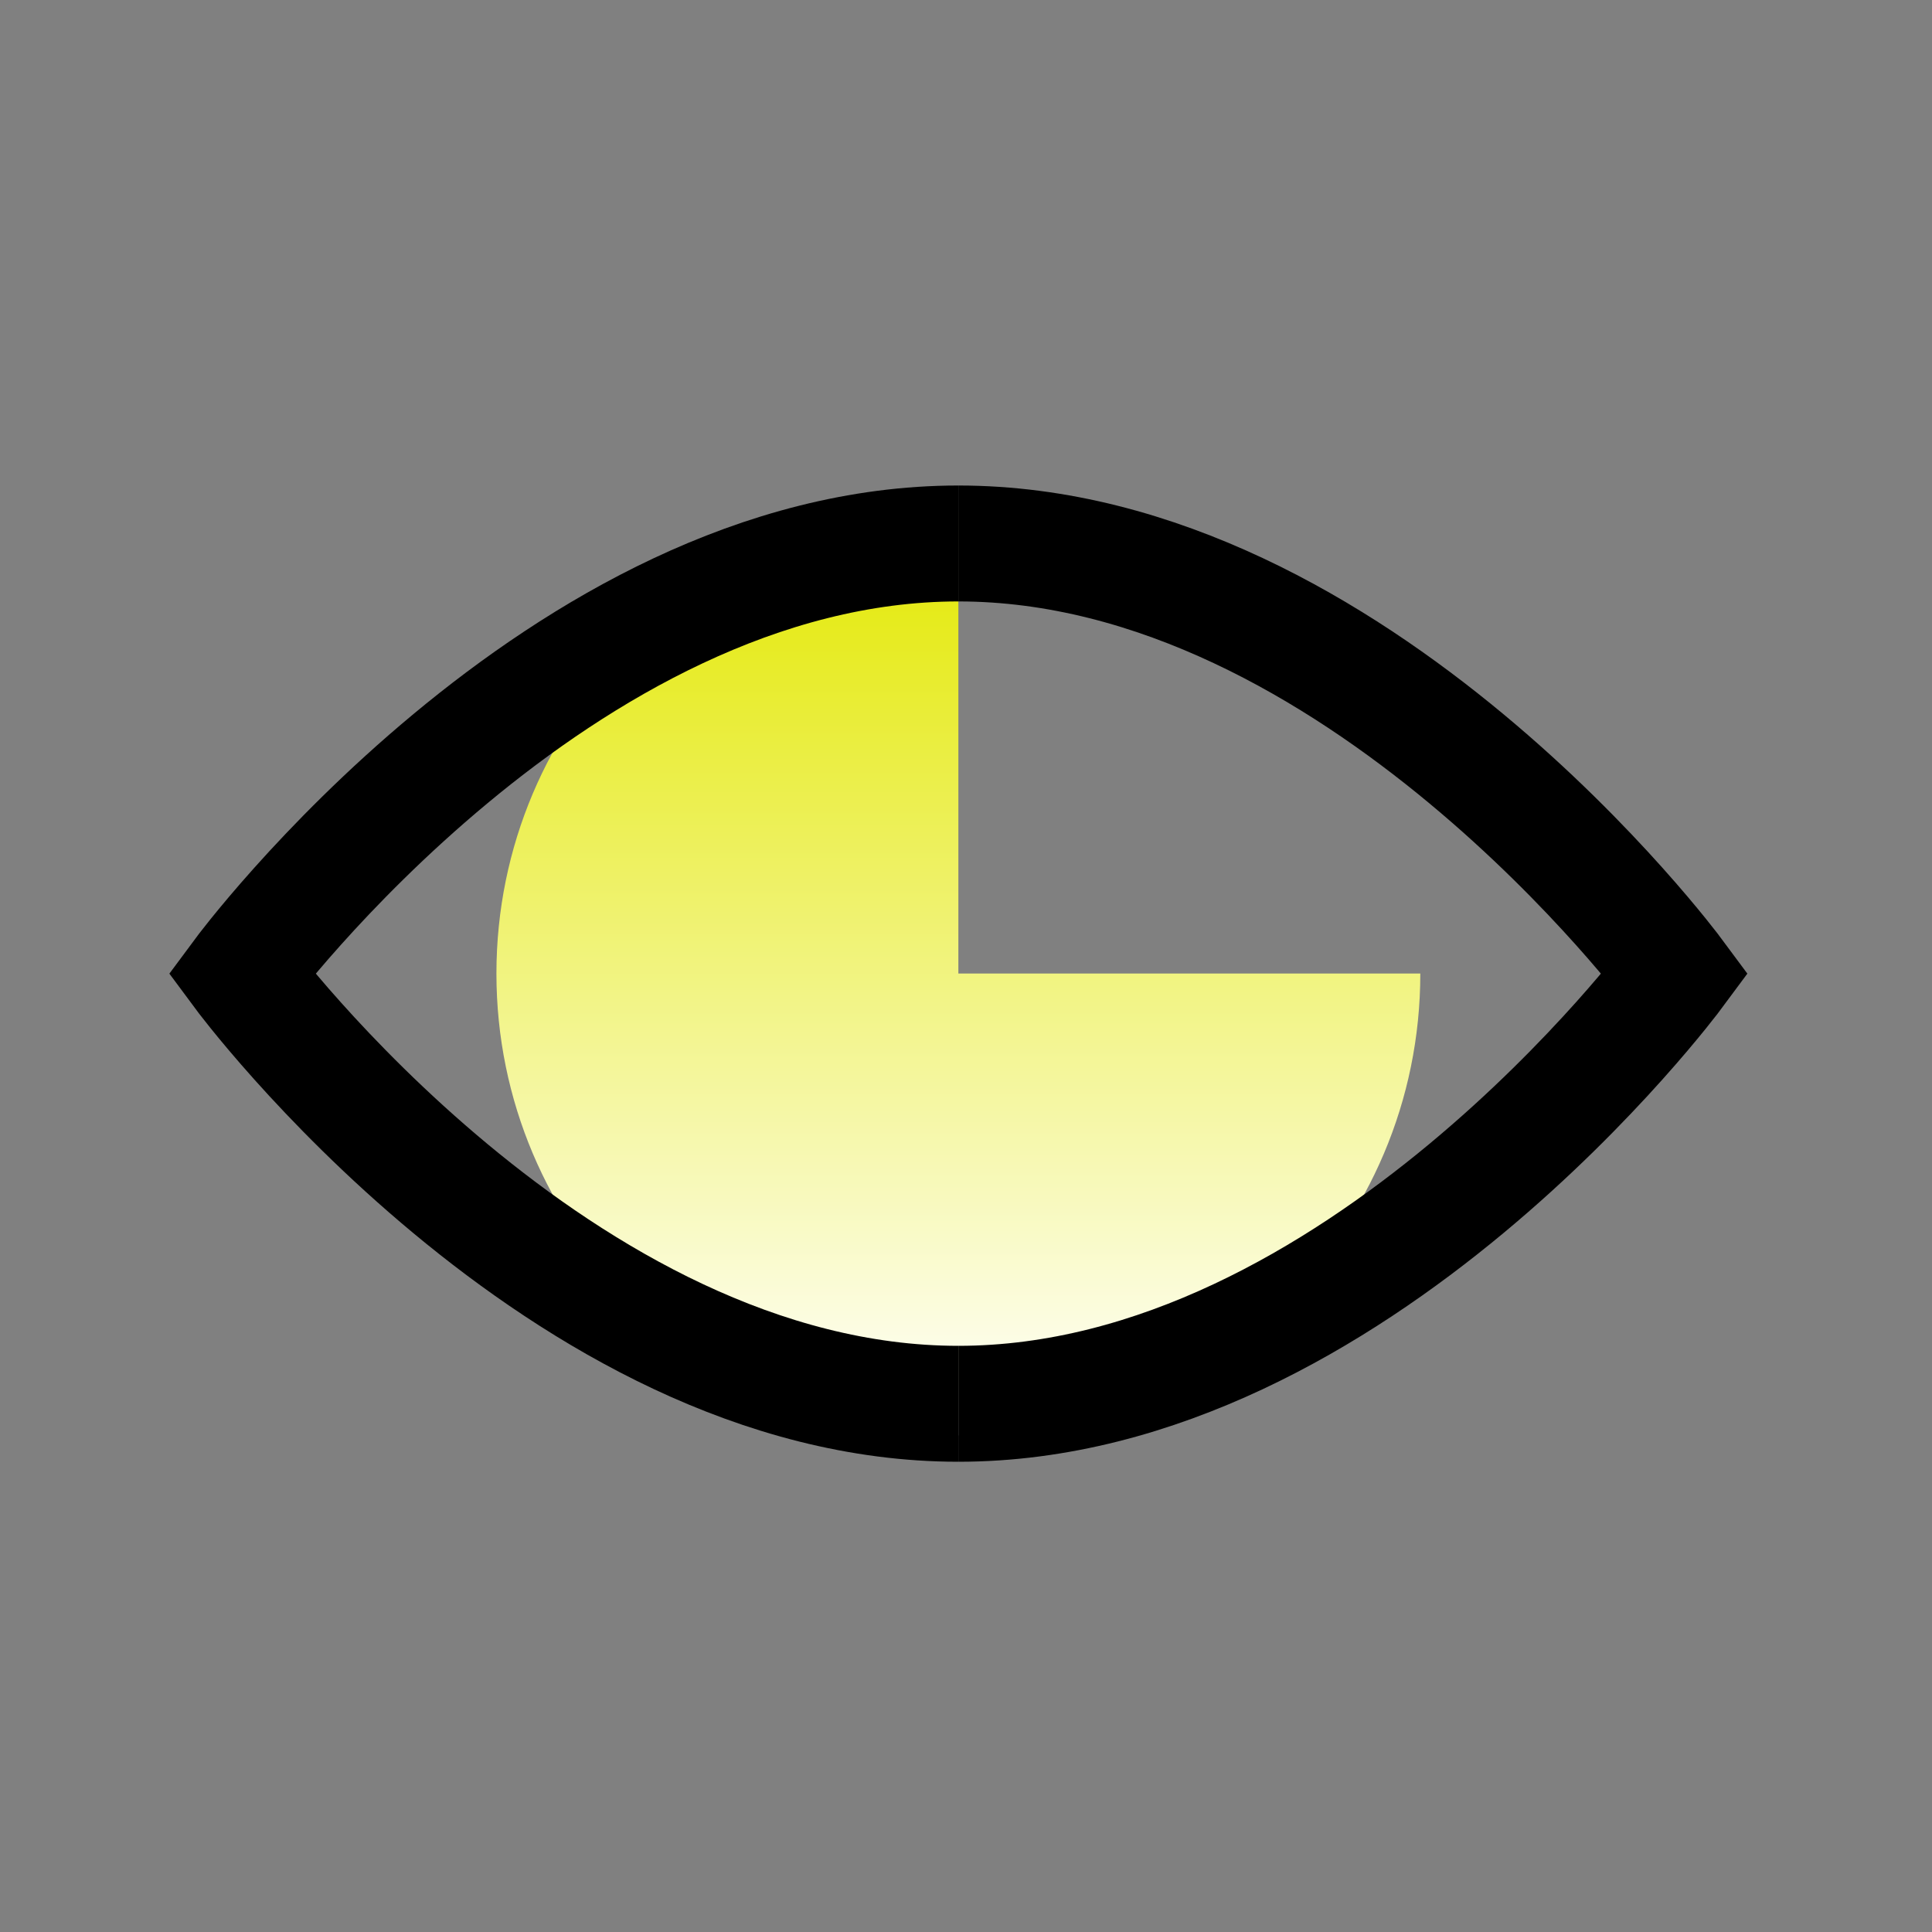 <?xml version="1.0" encoding="UTF-8"?><svg id="_レイヤー_3" xmlns="http://www.w3.org/2000/svg" xmlns:xlink="http://www.w3.org/1999/xlink" viewBox="0 0 200 200"><rect x="0" y="0" width="200" height="200" fill="#808080" stroke="none"/><defs><style>.cls-1{fill:url(#_名称未設定グラデーション_2);}.cls-2{fill:none;stroke:#000;stroke-miterlimit:10;stroke-width:12px;}</style><linearGradient id="_名称未設定グラデーション_2" x1="99.21" y1="148.61" x2="99.21" y2="52.96" gradientUnits="userSpaceOnUse"><stop offset="0" stop-color="#fff"/><stop offset="1" stop-color="#e3e800"/></linearGradient></defs><path class="cls-1" d="M99.21,52.96c-26.41,0-47.82,21.41-47.82,47.82s21.41,47.82,47.82,47.82,47.82-21.41,47.82-47.82h-47.82v-47.82Z"/><path class="cls-2" d="M99.21,56.26c-41.23,0-74.21,44.53-74.21,44.53,0,0,32.98,44.53,74.21,44.53"/><path class="cls-2" d="M99.21,56.26c41.23,0,74.21,44.53,74.21,44.53,0,0-32.98,44.53-74.21,44.53"/></svg>